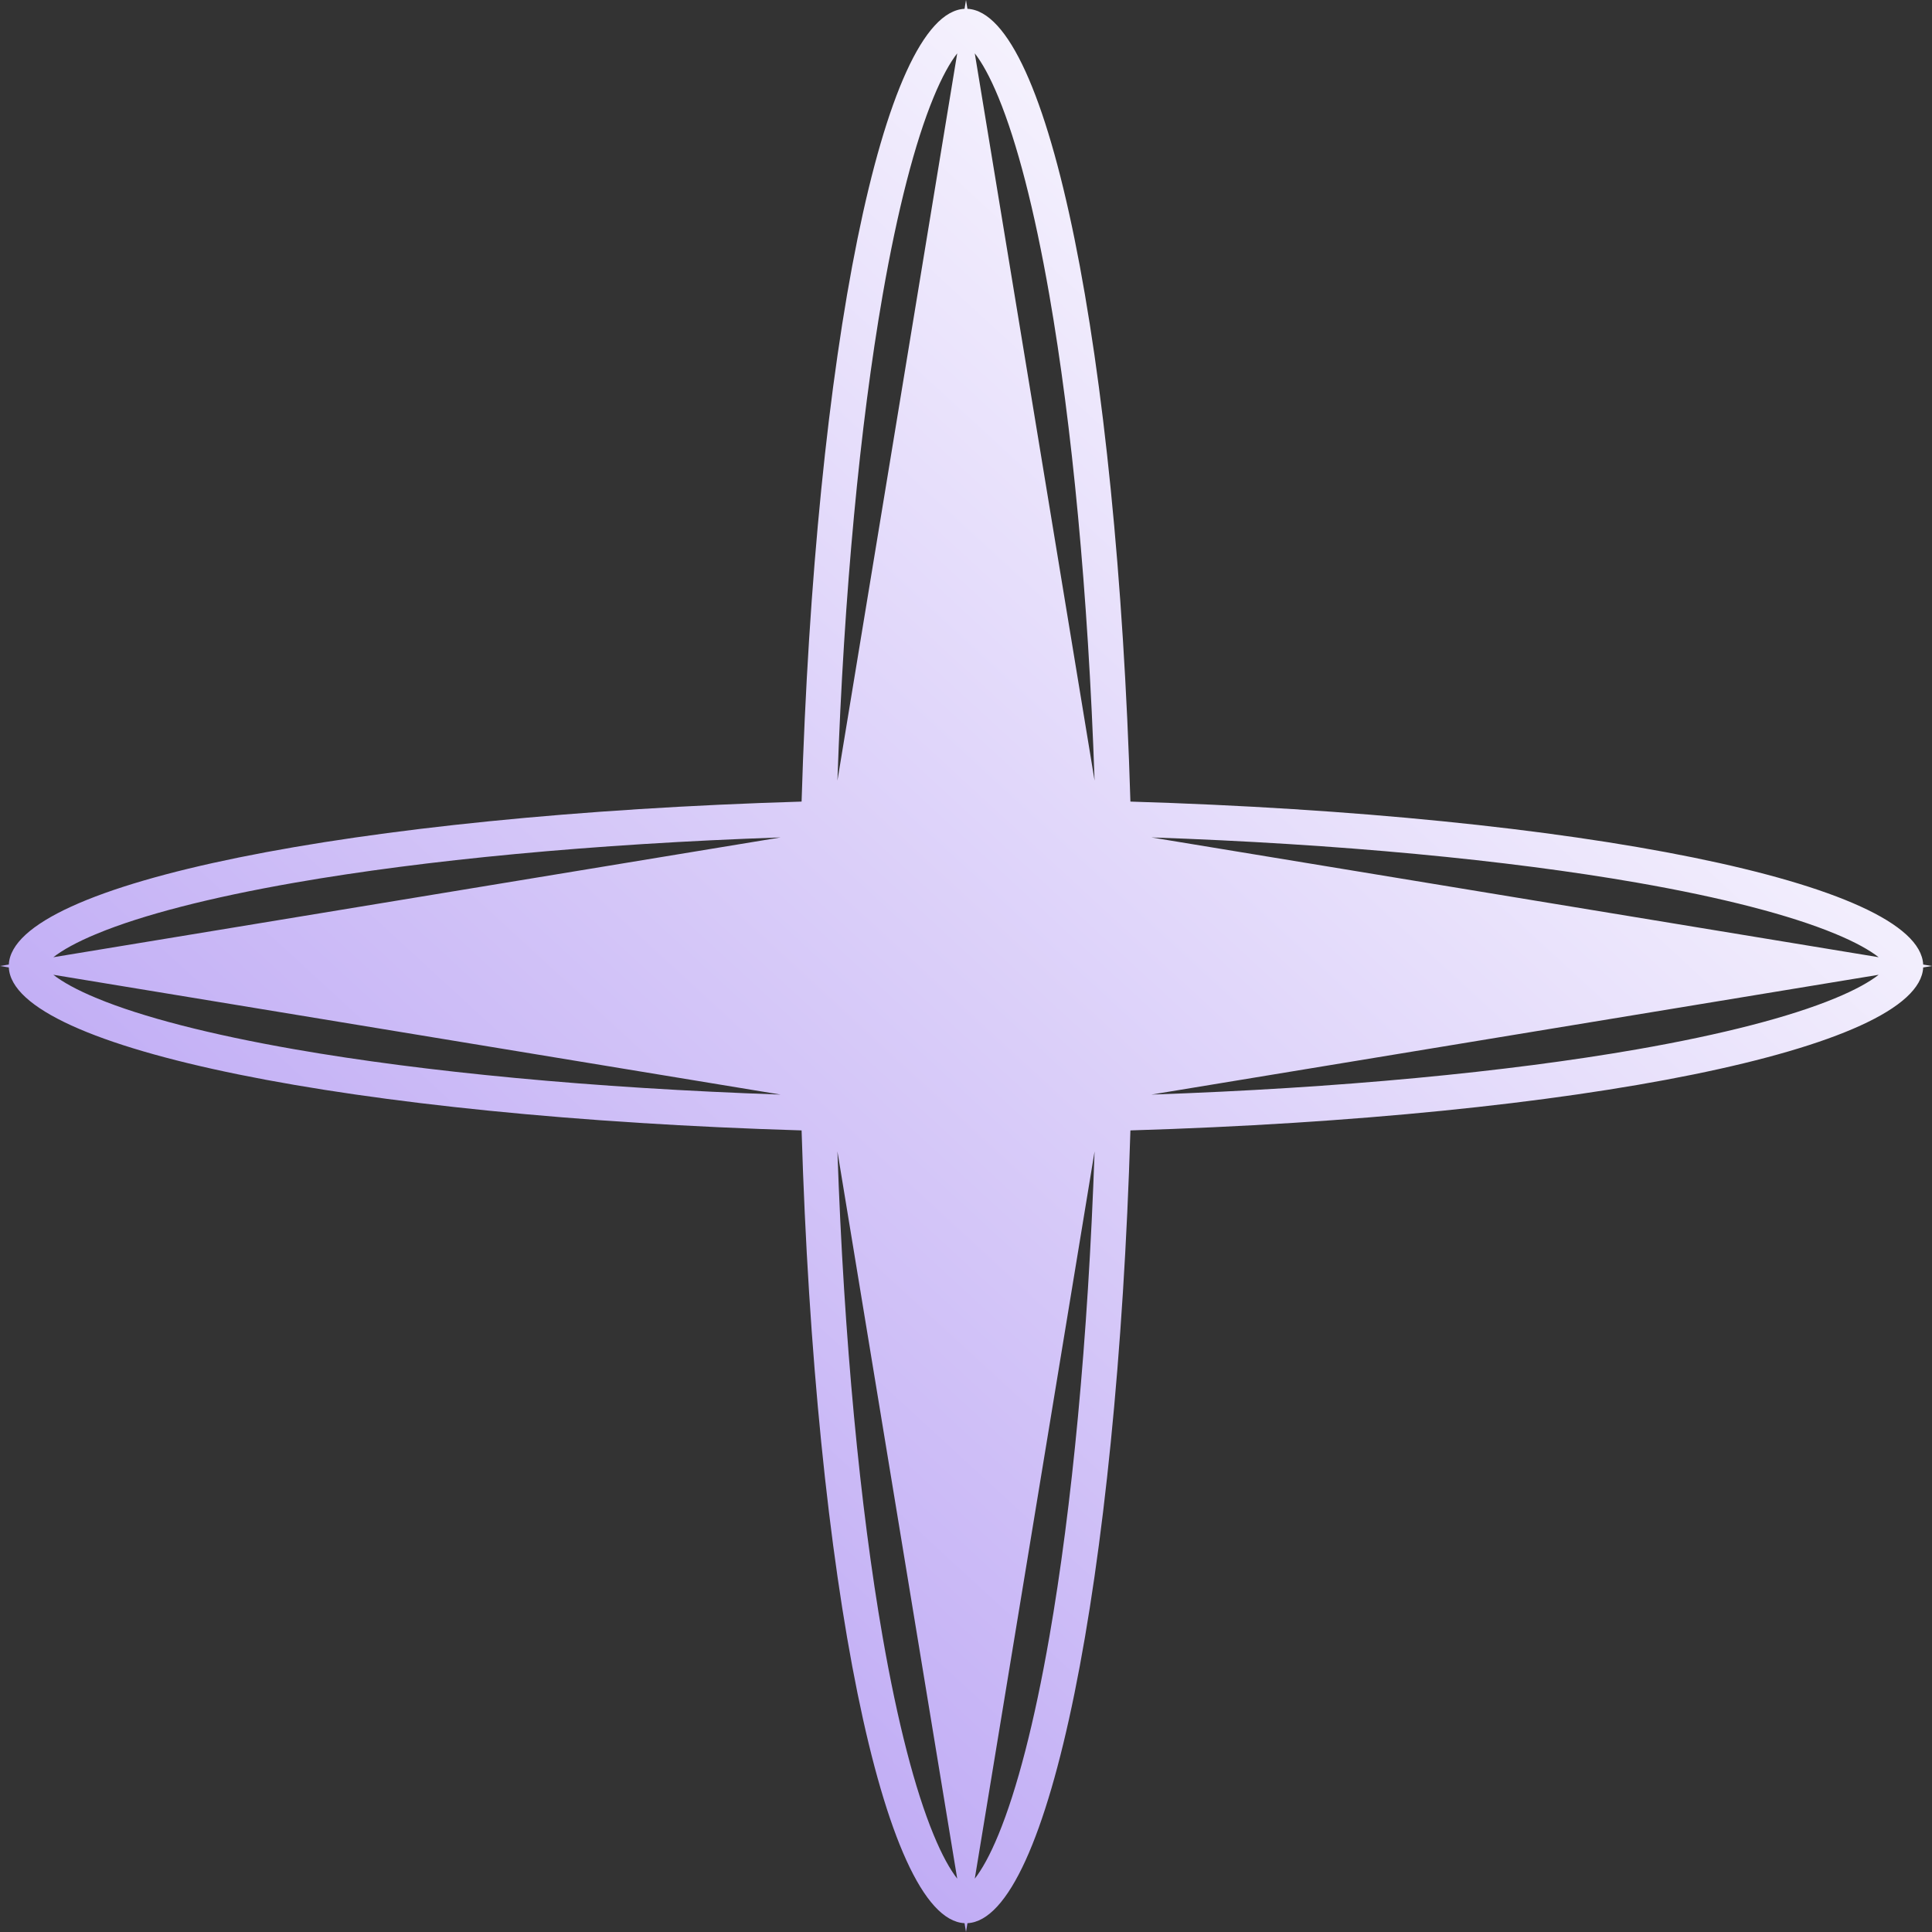 <svg width="112" height="112" viewBox="0 0 112 112" fill="none" xmlns="http://www.w3.org/2000/svg">
<rect x="0" y="0" width="112" height="112" fill="#333333" stroke="none"/>
<path fill-rule="evenodd" clip-rule="evenodd" d="M56.084 0.511L56 0L55.916 0.511C51.178 0.743 47.252 20.517 46.469 46.469C20.517 47.252 0.743 51.178 0.511 55.916L0 56L0.511 56.084C0.743 60.822 20.517 64.748 46.469 65.531C47.252 91.483 51.178 111.257 55.916 111.489L56 112L56.084 111.489C60.822 111.257 64.748 91.483 65.531 65.531C91.483 64.748 111.257 60.822 111.489 56.084L112 56L111.489 55.916C111.257 51.178 91.483 47.252 65.531 46.469C64.748 20.517 60.822 0.743 56.084 0.511ZM55.491 3.092C55.083 3.613 54.613 4.443 54.118 5.646C53.043 8.253 52.032 12.148 51.166 17.112C49.858 24.617 48.922 34.342 48.546 45.253L55.491 3.092ZM63.454 45.253L56.509 3.092C56.917 3.613 57.387 4.443 57.882 5.646C58.956 8.253 59.968 12.148 60.833 17.112C62.142 24.617 63.078 34.342 63.454 45.253ZM45.253 48.546C34.341 48.922 24.617 49.858 17.112 51.166C12.148 52.032 8.253 53.043 5.646 54.118C4.443 54.613 3.613 55.083 3.092 55.491L45.253 48.546ZM3.092 56.509L45.253 63.454C34.341 63.078 24.617 62.142 17.112 60.834C12.148 59.968 8.253 58.957 5.646 57.882C4.443 57.387 3.613 56.917 3.092 56.509ZM48.546 66.747L55.491 108.908C55.083 108.387 54.613 107.557 54.118 106.354C53.043 103.747 52.032 99.852 51.166 94.888C49.858 87.382 48.922 77.658 48.546 66.747ZM56.509 108.908L63.454 66.747C63.078 77.658 62.142 87.382 60.833 94.888C59.968 99.852 58.956 103.747 57.882 106.354C57.387 107.557 56.917 108.387 56.509 108.908ZM66.747 63.454L108.908 56.509C108.387 56.917 107.557 57.387 106.354 57.882C103.747 58.957 99.852 59.968 94.888 60.834C87.383 62.142 77.659 63.078 66.747 63.454ZM108.908 55.491L66.747 48.546C77.659 48.922 87.383 49.858 94.888 51.166C99.852 52.032 103.747 53.043 106.354 54.118C107.557 54.613 108.387 55.083 108.908 55.491Z" fill="url(#paint0_linear_1221_5823)"/>
<defs>
<linearGradient id="paint0_linear_1221_5823" x1="91" y1="9.5" x2="17.5" y2="89.5" gradientUnits="userSpaceOnUse">
<stop stop-color="white"/>
<stop offset="1" stop-color="#BBA5F4"/>
</linearGradient>
</defs>
</svg>
